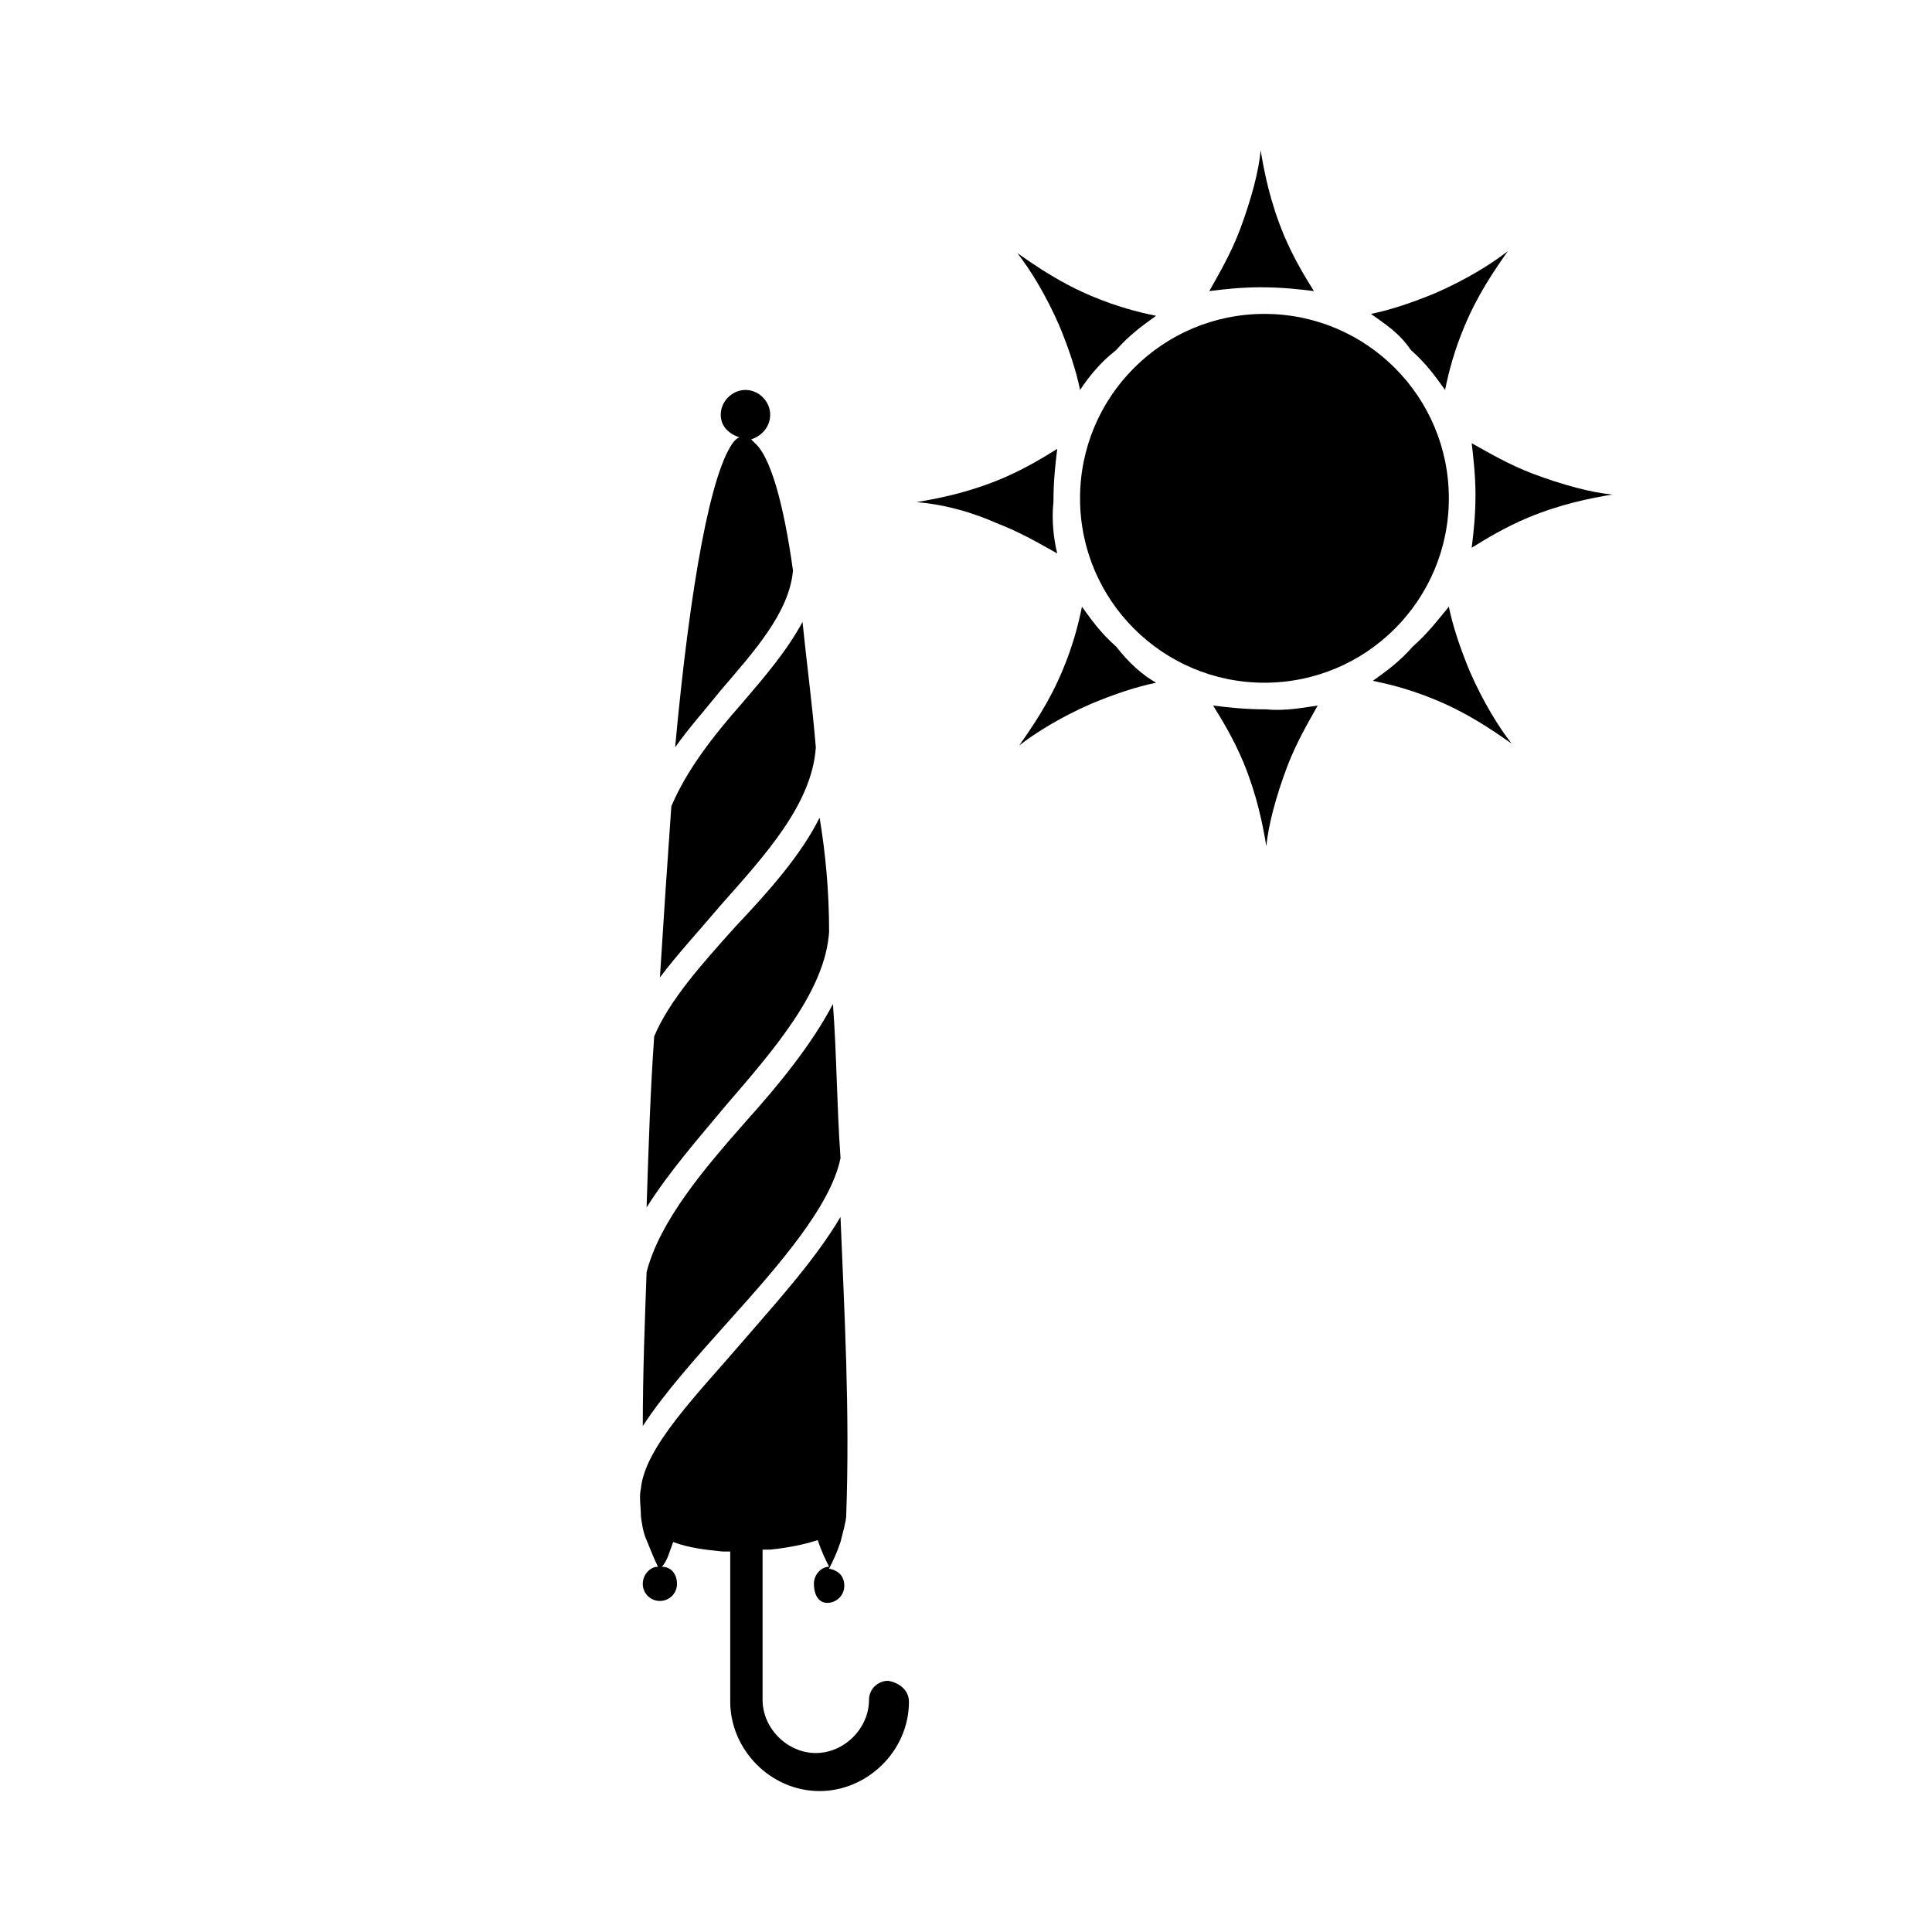 <?xml version="1.0" encoding="UTF-8"?>
<!-- Uploaded to: ICON Repo, www.svgrepo.com, Generator: ICON Repo Mixer Tools -->
<svg fill="#000000" width="800px" height="800px" version="1.1" viewBox="144 144 512 512" xmlns="http://www.w3.org/2000/svg">
 <g>
  <path d="m335.01 383.88c-5.543 6.551-11.586 13.098-16.121 19.145 1.008-16.121 2.016-31.234 3.023-45.344 4.031-9.574 11.082-18.641 18.641-27.207 6.047-7.055 12.09-14.105 16.121-21.664 1.008 10.078 2.519 21.16 3.527 33.25-1.008 15.121-13.605 28.723-25.191 41.82z"/>
  <path d="m363.72 390.93c-1.008 15.617-14.609 31.234-27.207 45.848-7.559 9.07-15.113 17.633-21.16 27.207 0.504-15.617 1.008-31.234 2.016-45.344 4.031-9.574 12.594-19.145 21.664-29.223 8.566-9.07 17.129-18.641 22.168-28.719 1.512 9.07 2.519 19.148 2.519 30.23z"/>
  <path d="m337.02 494.21c-8.566 9.574-17.129 19.145-22.672 27.711 0-13.602 0.504-27.207 1.008-40.809 3.527-13.602 15.113-27.207 26.199-39.801 9.07-10.078 17.633-20.656 23.176-31.234 1.008 13.098 1.008 26.703 2.016 40.809-2.523 12.59-16.125 28.211-29.727 43.324z"/>
  <path d="m384.88 594.97c0 13.098-11.082 23.68-23.68 23.68-13.098 0-23.68-11.082-23.68-23.68v-39.801h-2.016c-5.039-0.504-9.07-1.008-13.098-2.519-1.008 2.519-1.512 5.039-3.023 6.551 2.519 0 4.031 2.016 4.031 4.535s-2.016 4.535-4.535 4.535c-2.519 0-4.535-2.016-4.535-4.535s2.016-4.535 4.031-4.535c-1.008-2.016-2.016-4.535-3.023-7.055-1.008-2.016-1.512-6.047-1.512-6.551 0-2.016-0.504-5.039 0-7.055 1.008-11.082 15.113-25.191 27.207-39.297 9.574-11.082 19.145-21.664 25.695-32.746 1.008 25.191 2.519 51.387 1.512 79.098 0 1.512-1.008 5.039-1.512 7.055-1.008 3.023-2.016 5.039-3.023 7.055 2.519 0.504 4.031 2.016 4.031 4.535 0 2.519-2.016 4.535-4.535 4.535-2.516-0.004-3.523-2.523-3.523-5.039 0-2.519 2.016-4.535 4.031-4.535-1.008-2.016-2.016-4.031-3.023-7.055-3.023 1.008-7.559 2.016-12.594 2.519h-2.016v39.801c0 7.559 6.551 14.105 14.105 14.105 7.559 0 14.105-6.551 14.105-14.105 0-3.023 2.519-5.039 5.039-5.039 3.019 0.504 5.539 2.519 5.539 5.543z"/>
  <path d="m354.15 295.21c-1.008 11.082-10.078 21.16-19.145 31.738-4.031 5.039-8.566 10.078-12.09 15.113 4.031-43.832 9.574-73.555 15.617-81.113 0.504-0.504 1.008-1.008 1.512-1.008-3.023-1.008-5.039-3.023-5.039-6.047 0-3.527 3.023-6.551 6.551-6.551s6.551 3.023 6.551 6.551c0 3.023-2.016 5.543-5.039 6.551 0.504 0.504 1.008 1.008 1.008 1.008 4.027 3.527 7.555 15.621 10.074 33.758z"/>
  <path d="m527.96 276.06c0 26.988-21.879 48.867-48.867 48.867-26.992 0-48.871-21.879-48.871-48.867 0-26.992 21.879-48.871 48.871-48.871 26.988 0 48.867 21.879 48.867 48.871"/>
  <path d="m464.48 221.14c2.519-4.535 5.543-9.574 8.062-16.121 3.023-8.062 5.039-15.617 5.543-21.16 1.008 6.047 2.519 13.602 6.047 22.168 2.519 6.047 5.543 11.082 8.062 15.113-4.031-0.504-8.566-1.008-14.105-1.008-5.043 0-9.578 0.504-13.609 1.008z"/>
  <path d="m430.23 247.34c-1.008-5.039-3.023-11.082-5.543-17.129-3.527-8.062-7.559-14.609-11.082-19.145 5.039 3.527 11.586 8.062 20.152 11.586 6.047 2.519 11.586 4.031 16.625 5.039-3.527 2.519-7.055 5.039-10.578 9.07-4.535 3.523-7.559 7.555-9.574 10.578z"/>
  <path d="m424.18 290.67c-4.535-2.519-9.574-5.543-16.121-8.062-8.062-3.527-15.113-5.039-21.16-5.543 6.047-1.008 13.602-2.519 22.168-6.047 6.047-2.519 11.082-5.543 15.113-8.062-0.504 4.031-1.008 8.566-1.008 14.105-0.5 4.539 0 9.578 1.008 13.609z"/>
  <path d="m450.38 324.93c-5.039 1.008-11.082 3.023-17.129 5.543-8.062 3.527-14.609 7.559-19.145 11.082 3.527-5.039 8.062-11.586 11.586-20.152 2.519-6.047 4.031-11.586 5.039-16.625 2.519 3.527 5.039 7.055 9.07 10.578 3.523 4.539 7.051 7.559 10.578 9.574z"/>
  <path d="m493.2 330.98c-2.519 4.535-5.543 9.574-8.062 16.121-3.023 8.062-5.039 15.617-5.543 21.16-1.008-6.047-2.519-13.602-6.047-22.168-2.519-6.047-5.543-11.082-8.062-15.113 4.031 0.504 8.566 1.008 14.105 1.008 5.043 0.504 10.082-0.504 13.609-1.008z"/>
  <path d="m527.96 304.78c1.008 5.039 3.023 11.082 5.543 17.129 3.527 8.062 7.559 14.609 11.082 19.145-5.039-3.527-11.586-8.062-20.152-11.586-6.047-2.519-11.586-4.031-16.625-5.039 3.527-2.519 7.055-5.039 10.578-9.07 4.035-3.523 7.055-7.555 9.574-10.578z"/>
  <path d="m534.01 261.45c4.535 2.519 9.574 5.543 16.121 8.062 8.062 3.023 15.617 5.039 21.16 5.543-6.047 1.008-13.602 2.519-22.168 6.047-6.047 2.519-11.082 5.543-15.113 8.062 0.504-4.031 1.008-8.566 1.008-14.105 0-4.539-0.504-9.578-1.008-13.609z"/>
  <path d="m507.31 227.19c5.039-1.008 11.082-3.023 17.129-5.543 8.062-3.527 14.609-7.559 19.145-11.082-3.527 5.039-8.062 11.586-11.586 20.152-2.519 6.047-4.031 11.586-5.039 16.625-2.519-3.527-5.039-7.055-9.07-10.578-3.019-4.535-7.051-7.055-10.578-9.574z"/>
 </g>
</svg>